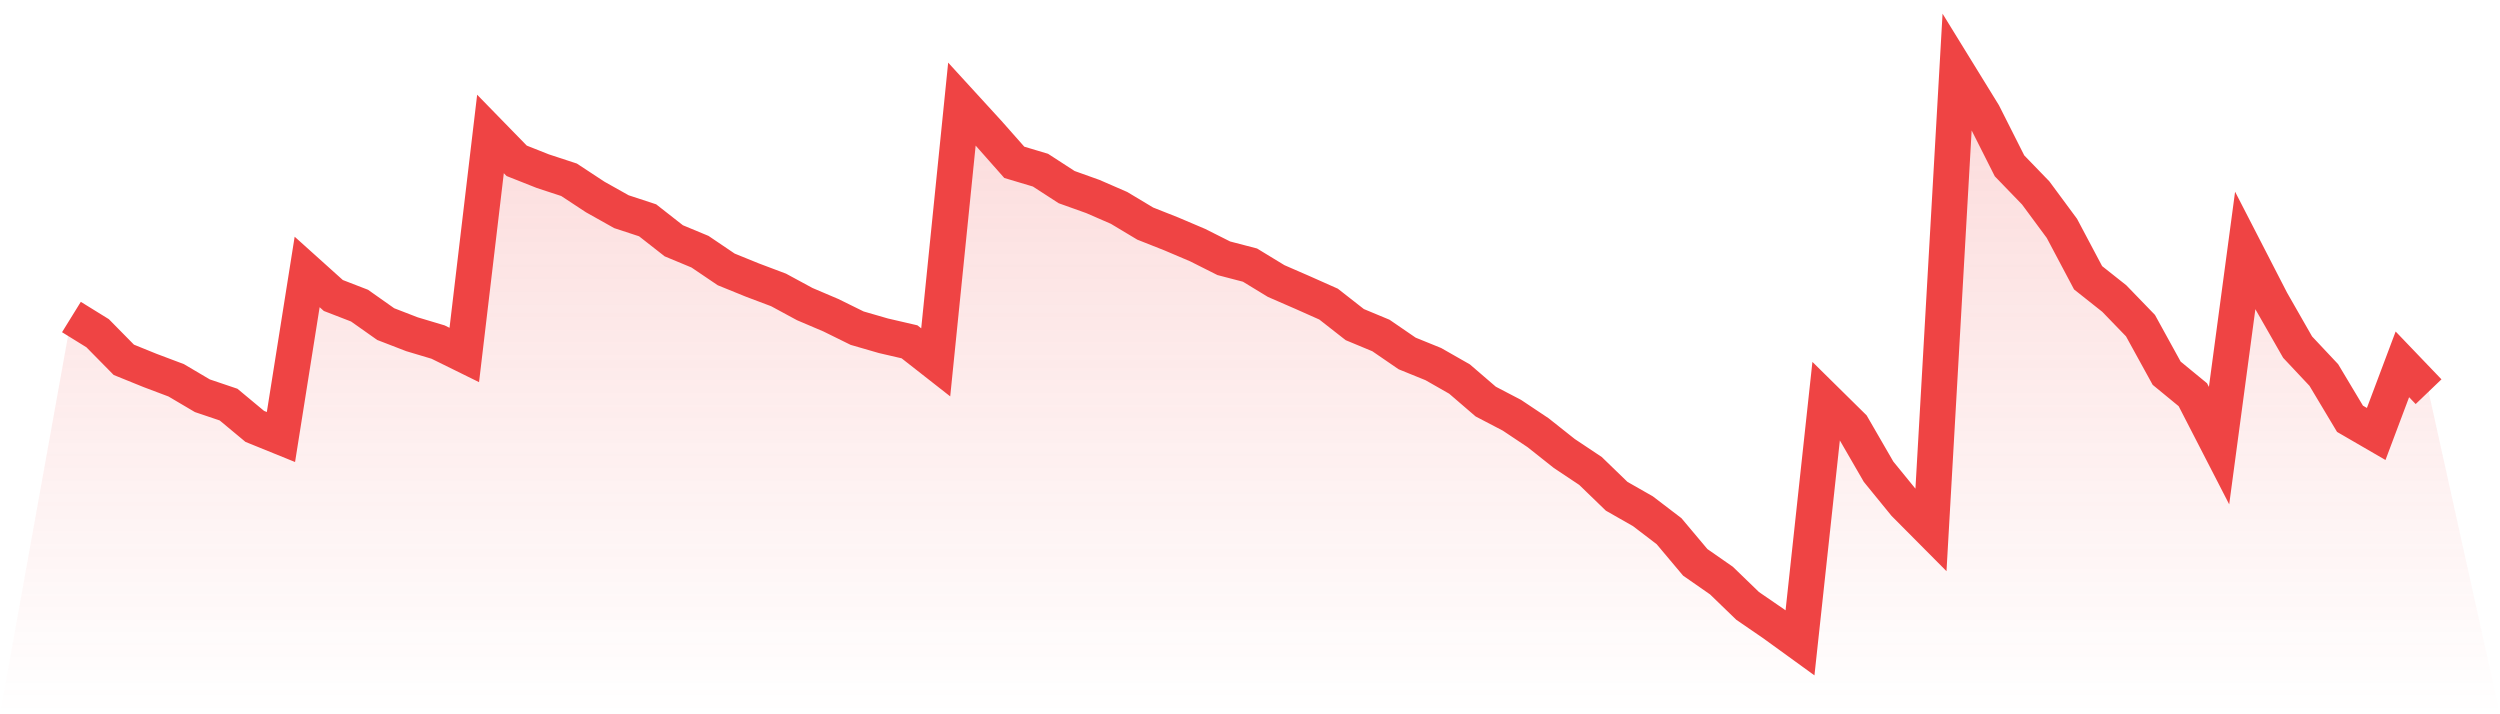 <svg viewBox="0 0 140 40" xmlns="http://www.w3.org/2000/svg">
<defs>
<linearGradient id="gradient" x1="0" x2="0" y1="0" y2="1">
<stop offset="0%" stop-color="#ef4444" stop-opacity="0.2"/>
<stop offset="100%" stop-color="#ef4444" stop-opacity="0"/>
</linearGradient>
</defs>
<path d="M4,17.753 L4,17.753 L5.467,18.66 L6.933,20.149 L8.4,20.744 L9.867,21.297 L11.333,22.162 L12.8,22.658 L14.267,23.878 L15.733,24.473 L17.2,15.229 L18.667,16.548 L20.133,17.115 L21.6,18.15 L23.067,18.717 L24.533,19.156 L26,19.879 L27.467,7.502 L28.933,9.005 L30.4,9.586 L31.867,10.068 L33.333,11.032 L34.8,11.855 L36.267,12.337 L37.733,13.485 L39.2,14.095 L40.667,15.087 L42.133,15.683 L43.6,16.236 L45.067,17.03 L46.533,17.654 L48,18.377 L49.467,18.802 L50.933,19.142 L52.4,20.291 L53.867,5.829 L55.333,7.431 L56.8,9.09 L58.267,9.529 L59.733,10.479 L61.2,11.004 L62.667,11.642 L64.133,12.521 L65.6,13.102 L67.067,13.726 L68.533,14.463 L70,14.846 L71.467,15.739 L72.933,16.377 L74.4,17.03 L75.867,18.178 L77.333,18.788 L78.8,19.794 L80.267,20.39 L81.733,21.226 L83.2,22.488 L84.667,23.254 L86.133,24.232 L87.6,25.395 L89.067,26.373 L90.533,27.791 L92,28.627 L93.467,29.747 L94.933,31.491 L96.4,32.512 L97.867,33.93 L99.333,34.937 L100.8,36 L102.267,22.432 L103.733,23.878 L105.2,26.416 L106.667,28.216 L108.133,29.691 L109.6,4 L111.067,6.382 L112.533,9.288 L114,10.805 L115.467,12.79 L116.933,15.555 L118.4,16.718 L119.867,18.235 L121.333,20.9 L122.8,22.105 L124.267,24.955 L125.733,14.024 L127.2,16.874 L128.667,19.44 L130.133,21 L131.6,23.452 L133.067,24.303 L134.533,20.404 L136,21.935 L140,40 L0,40 z" fill="url(#gradient)"/>
<path d="M4,17.753 L4,17.753 L5.467,18.66 L6.933,20.149 L8.4,20.744 L9.867,21.297 L11.333,22.162 L12.8,22.658 L14.267,23.878 L15.733,24.473 L17.2,15.229 L18.667,16.548 L20.133,17.115 L21.6,18.15 L23.067,18.717 L24.533,19.156 L26,19.879 L27.467,7.502 L28.933,9.005 L30.4,9.586 L31.867,10.068 L33.333,11.032 L34.8,11.855 L36.267,12.337 L37.733,13.485 L39.2,14.095 L40.667,15.087 L42.133,15.683 L43.6,16.236 L45.067,17.03 L46.533,17.654 L48,18.377 L49.467,18.802 L50.933,19.142 L52.4,20.291 L53.867,5.829 L55.333,7.431 L56.8,9.09 L58.267,9.529 L59.733,10.479 L61.2,11.004 L62.667,11.642 L64.133,12.521 L65.6,13.102 L67.067,13.726 L68.533,14.463 L70,14.846 L71.467,15.739 L72.933,16.377 L74.4,17.03 L75.867,18.178 L77.333,18.788 L78.8,19.794 L80.267,20.39 L81.733,21.226 L83.2,22.488 L84.667,23.254 L86.133,24.232 L87.6,25.395 L89.067,26.373 L90.533,27.791 L92,28.627 L93.467,29.747 L94.933,31.491 L96.4,32.512 L97.867,33.93 L99.333,34.937 L100.8,36 L102.267,22.432 L103.733,23.878 L105.2,26.416 L106.667,28.216 L108.133,29.691 L109.6,4 L111.067,6.382 L112.533,9.288 L114,10.805 L115.467,12.79 L116.933,15.555 L118.4,16.718 L119.867,18.235 L121.333,20.9 L122.8,22.105 L124.267,24.955 L125.733,14.024 L127.2,16.874 L128.667,19.44 L130.133,21 L131.6,23.452 L133.067,24.303 L134.533,20.404 L136,21.935" fill="none" stroke="#ef4444" stroke-width="2"/>
</svg>